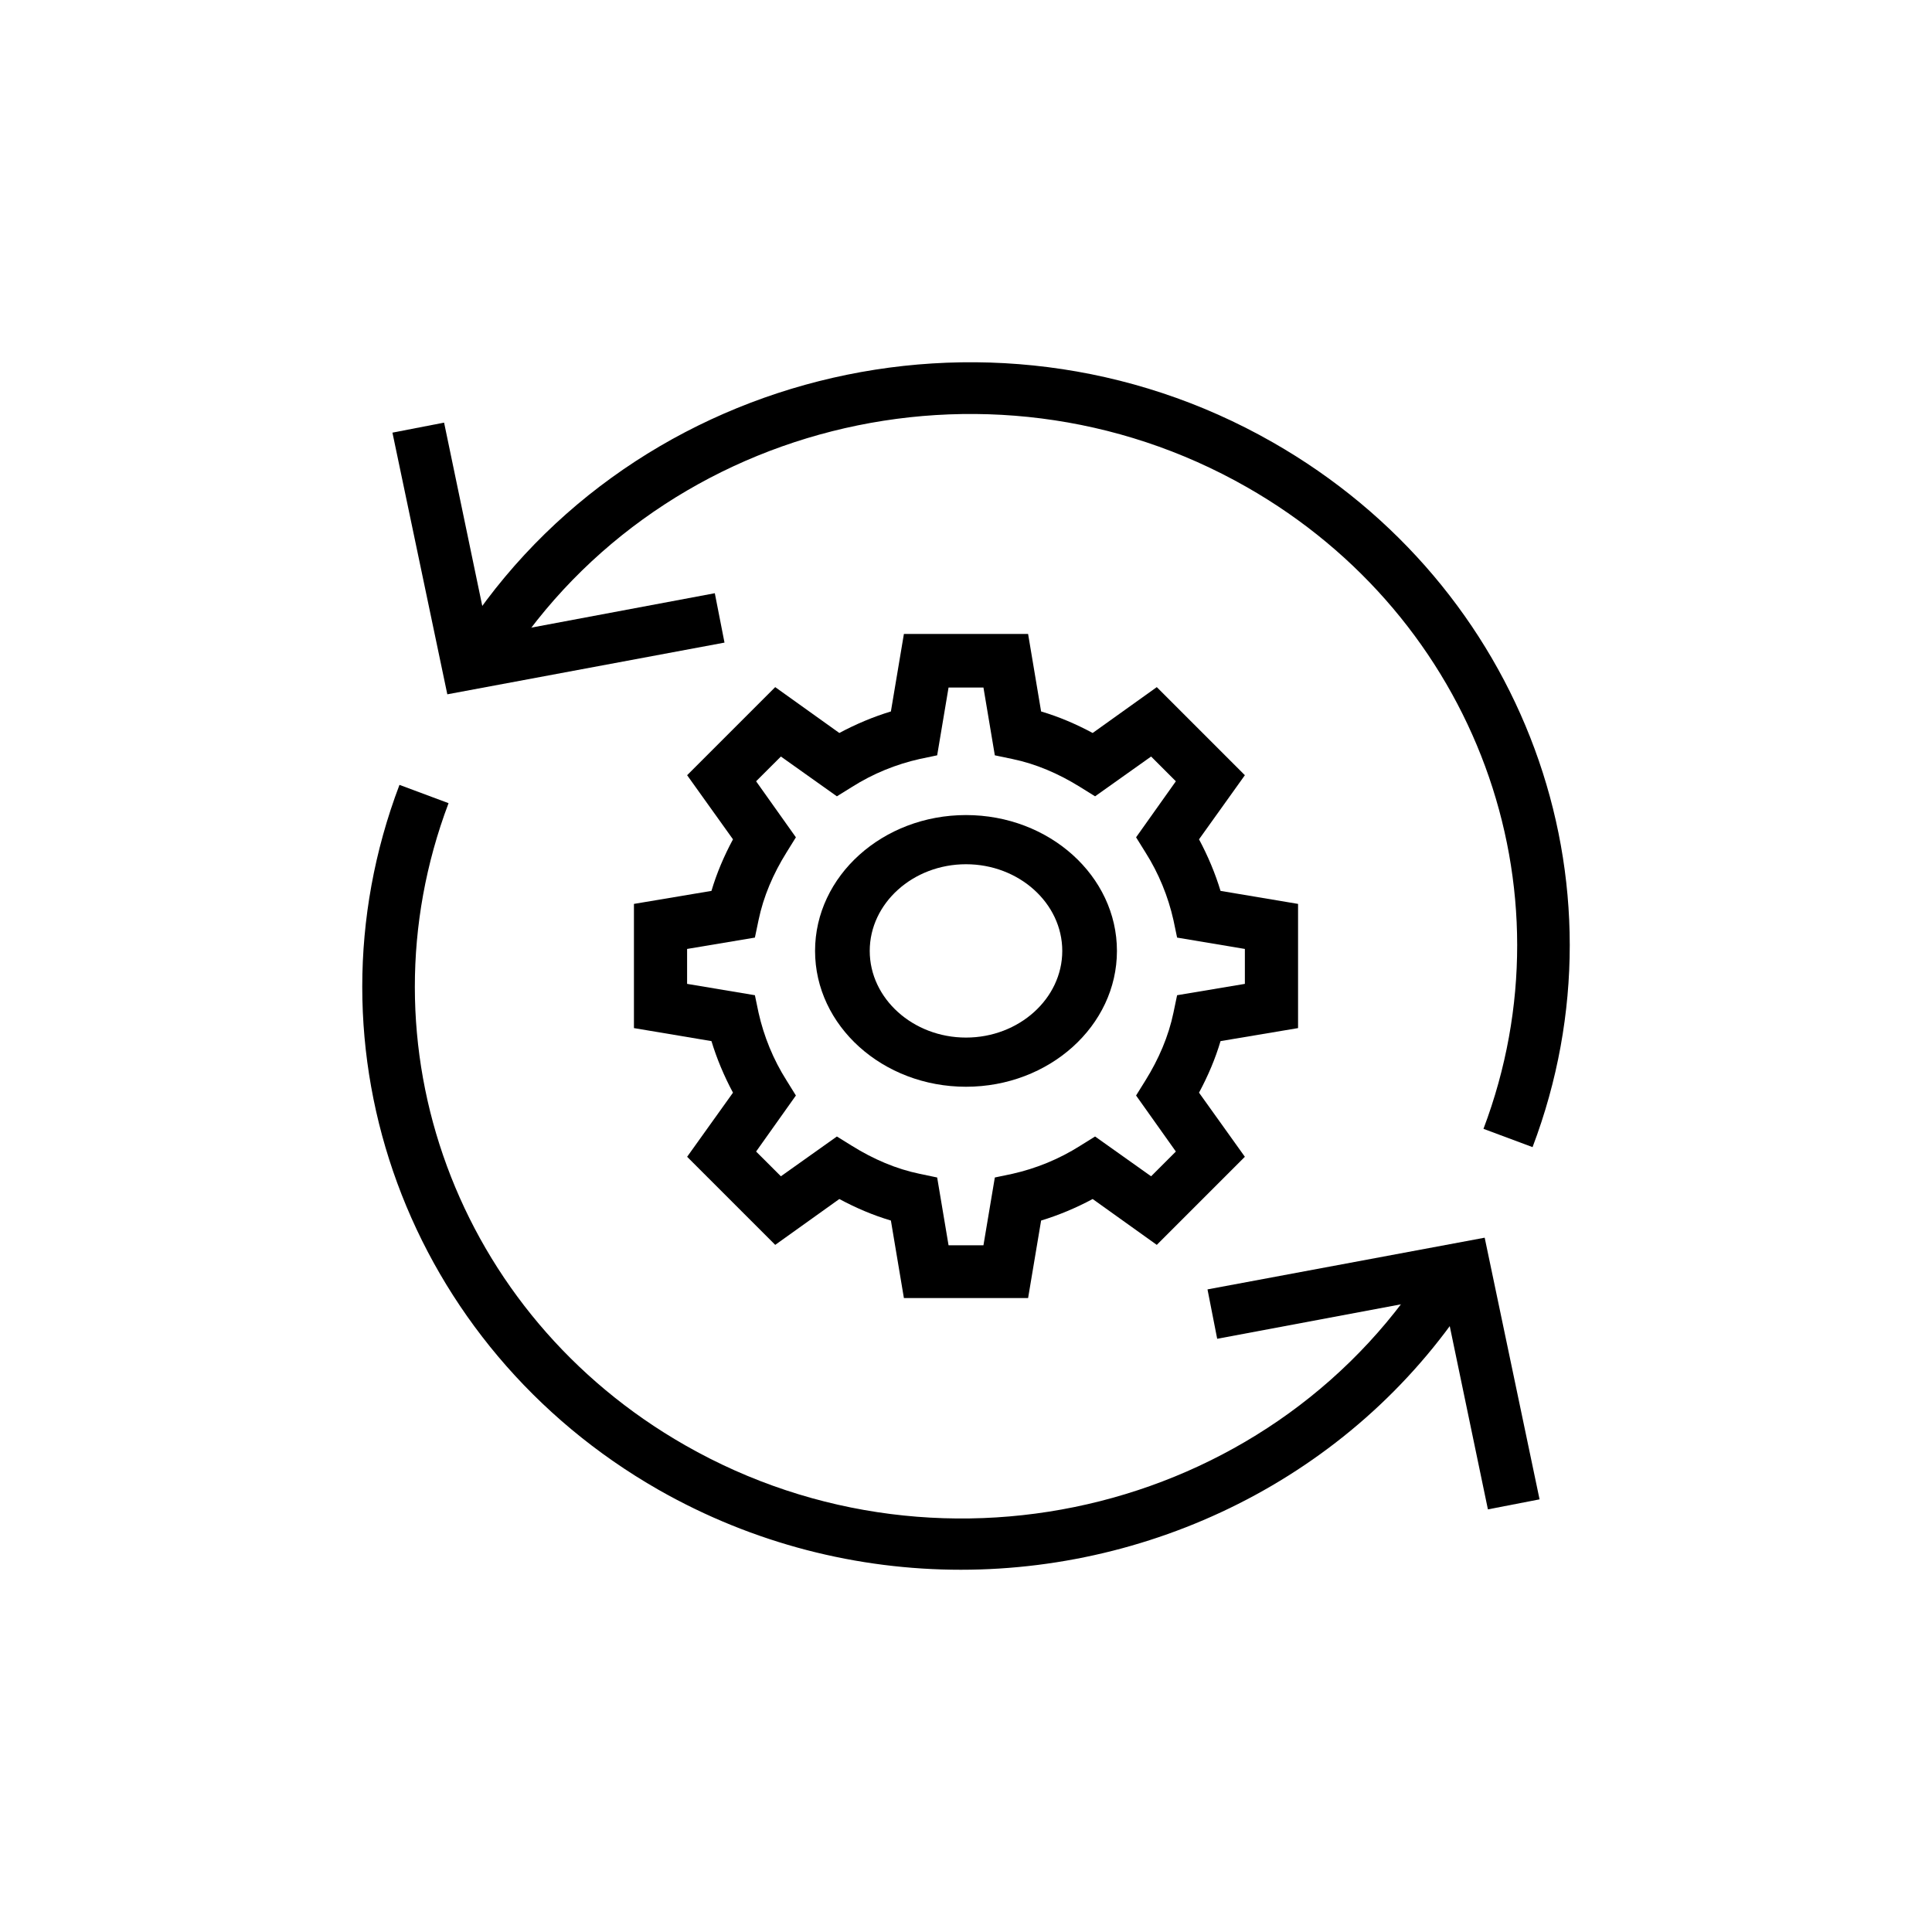 <?xml version="1.0" encoding="UTF-8"?>
<svg width="64px" height="64px" viewBox="0 0 64 64" version="1.1" xmlns="http://www.w3.org/2000/svg" xmlns:xlink="http://www.w3.org/1999/xlink">
    <!-- Generator: Sketch 47.1 (45422) - http://www.bohemiancoding.com/sketch -->
    <title>icon-features10</title>
    <desc>Created with Sketch.</desc>
    <defs></defs>
    <g id="Page-1" stroke="none" stroke-width="1" fill="none" fill-rule="evenodd">
        <rect id="icon-features10" x="0" y="0" width="64" height="64"></rect>
        <g id="055-settings-1" transform="translate(12, 12)" fill-rule="nonzero" fill="#000000">
            <path d="M30.156,2.65 C20.731,-2.734 8.546,0.346 3,9.534 L4.493,10.415 C9.559,2.031 20.677,-0.786 29.303,4.137 C36.875,8.454 40.168,17.392 37.142,25.394 L38.768,26 C42.101,17.207 38.488,7.401 30.156,2.65 Z" id="Shape"></path>
            <polygon id="Shape" points="11.679 7.651 4.181 9.057 2.711 2 1 2.332 2.818 11 12 9.287"></polygon>
            <path d="M35.507,29.595 C30.441,37.985 19.323,40.803 10.698,35.877 C3.125,31.557 -0.167,22.614 2.859,14.606 L1.233,14 C-2.1,22.785 1.512,32.611 9.818,37.353 C12.964,39.144 16.417,40 19.829,40 C26.642,40 33.294,36.576 37,30.477 L35.507,29.595 Z" id="Shape"></path>
            <polygon id="Shape" points="37.182 29 28 30.713 28.321 32.349 35.819 30.943 37.289 38 39 37.668"></polygon>
            <path d="M31,22.057 L31,17.943 L28.432,17.512 C28.257,16.934 28.015,16.356 27.719,15.804 L29.238,13.68 L26.32,10.762 L24.196,12.281 C23.644,11.985 23.08,11.743 22.488,11.568 L22.057,9 L17.943,9 L17.512,11.568 C16.934,11.743 16.356,11.985 15.804,12.281 L13.68,10.762 L10.762,13.68 L12.281,15.804 C11.985,16.356 11.743,16.92 11.568,17.512 L9,17.943 L9,22.057 L11.568,22.488 C11.743,23.066 11.985,23.644 12.281,24.196 L10.762,26.32 L13.68,29.238 L15.804,27.719 C16.356,28.015 16.92,28.257 17.512,28.432 L17.943,31 L22.057,31 L22.488,28.432 C23.066,28.257 23.644,28.015 24.196,27.719 L26.32,29.238 L29.238,26.32 L27.719,24.196 C28.015,23.644 28.257,23.08 28.432,22.488 L31,22.057 Z M26.993,20.968 L26.872,21.547 C26.71,22.326 26.387,23.08 25.944,23.792 L25.634,24.29 L26.952,26.146 L26.132,26.966 L24.276,25.648 L23.779,25.957 C23.079,26.401 22.313,26.71 21.533,26.885 L20.955,27.006 L20.578,29.252 L19.422,29.252 L19.045,27.006 L18.467,26.885 C17.687,26.724 16.934,26.401 16.221,25.957 L15.723,25.648 L13.868,26.966 L13.047,26.146 L14.365,24.29 L14.056,23.792 C13.612,23.093 13.303,22.326 13.128,21.547 L13.007,20.968 L10.761,20.592 L10.761,19.435 L13.007,19.059 L13.128,18.48 C13.289,17.7 13.612,16.947 14.056,16.235 L14.365,15.737 L13.047,13.881 L13.868,13.061 L15.723,14.379 L16.221,14.07 C16.92,13.626 17.687,13.317 18.467,13.142 L19.045,13.021 L19.422,10.775 L20.578,10.775 L20.955,13.021 L21.533,13.142 C22.313,13.303 23.066,13.626 23.779,14.07 L24.276,14.379 L26.132,13.061 L26.952,13.881 L25.634,15.737 L25.944,16.235 C26.387,16.934 26.697,17.7 26.872,18.48 L26.993,19.059 L29.238,19.435 L29.238,20.592 L26.993,20.968 Z" id="Shape"></path>
            <path d="M20,15 C17.242,15 15,17.018 15,19.5 C15,21.982 17.242,24 20,24 C22.758,24 25,21.982 25,19.5 C25,17.018 22.758,15 20,15 Z M20,22.371 C18.245,22.371 16.811,21.079 16.811,19.5 C16.811,17.921 18.245,16.629 20,16.629 C21.755,16.629 23.189,17.921 23.189,19.5 C23.189,21.079 21.755,22.371 20,22.371 Z" id="Shape"></path>
        </g>
    </g>
</svg>